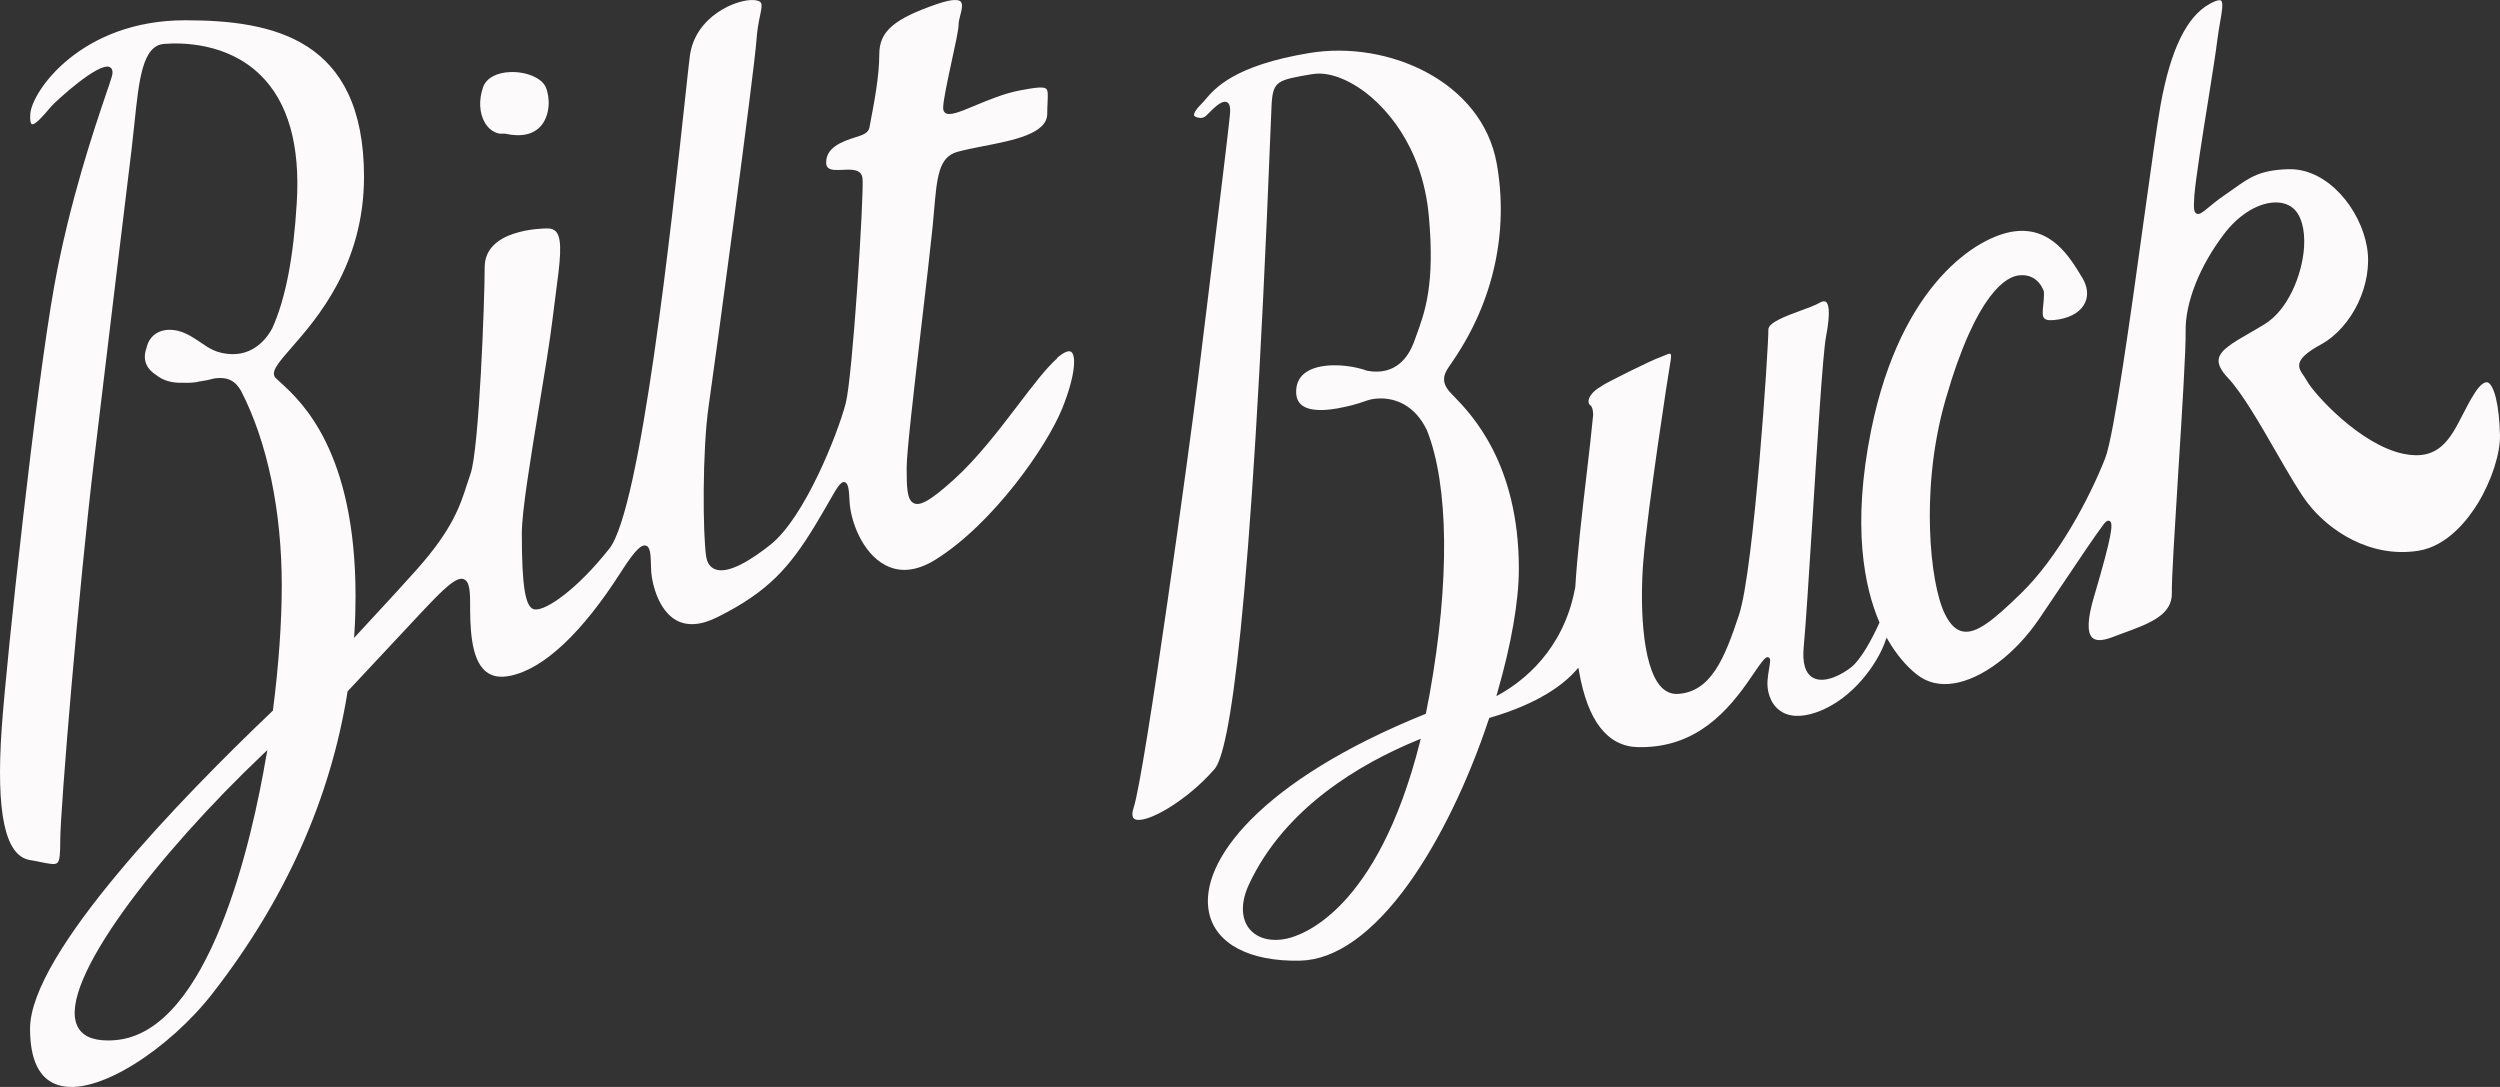 <svg width="92" height="40" viewBox="0 0 92 40" fill="none" xmlns="http://www.w3.org/2000/svg">
<rect x="0" y="0" width="92" height="40" fill="#333333" stroke="none"/>
<path d="M91.549 14.072C91.423 14.04 91.261 14.169 91.074 14.456C90.904 14.719 90.762 14.998 90.624 15.265C90.177 16.139 89.755 16.964 88.469 16.705C86.838 16.377 85.126 14.452 84.894 14.015C84.858 13.951 84.817 13.89 84.777 13.829C84.675 13.684 84.578 13.546 84.618 13.372C84.667 13.166 84.91 12.952 85.41 12.677C86.574 12.038 87.333 10.432 87.106 9.098C86.866 7.698 85.677 6.226 84.273 6.226C84.253 6.226 84.233 6.226 84.213 6.226C83.17 6.259 82.805 6.517 82.2 6.946C82.09 7.023 81.973 7.108 81.843 7.197C81.612 7.355 81.429 7.504 81.283 7.626C81.052 7.816 80.938 7.913 80.832 7.86C80.735 7.812 80.719 7.666 80.751 7.213C80.8 6.594 81.043 5.045 81.263 3.682C81.409 2.764 81.547 1.899 81.603 1.434C81.632 1.207 81.668 0.997 81.701 0.807C81.766 0.439 81.827 0.091 81.733 0.022C81.701 -0.002 81.599 -0.014 81.307 0.148C80.467 0.617 79.879 1.826 79.51 3.856C79.384 4.556 79.157 6.182 78.897 8.062C78.406 11.613 77.793 16.033 77.473 16.858C76.896 18.326 75.74 20.514 74.36 21.849C73.346 22.836 72.737 23.321 72.246 23.24C71.987 23.196 71.775 22.997 71.581 22.613C71.281 22.019 71.065 20.822 71.025 19.483C70.988 18.331 71.057 16.563 71.605 14.675C72.754 10.703 73.873 10.173 74.303 10.133C75.022 10.056 75.213 10.723 75.216 10.732C75.225 10.921 75.204 11.083 75.192 11.225C75.168 11.455 75.147 11.641 75.237 11.722C75.314 11.795 75.493 11.803 75.785 11.751C76.255 11.666 76.592 11.447 76.734 11.132C76.856 10.861 76.819 10.541 76.633 10.23L76.6 10.177C76.158 9.445 75.484 8.337 74.125 8.515C72.782 8.689 69.954 10.436 68.862 15.811C68.136 19.378 68.619 21.627 69.154 22.88L69.166 22.909L69.154 22.937C68.891 23.511 68.497 24.255 68.124 24.555C67.807 24.809 67.15 25.173 66.724 24.943C66.431 24.785 66.318 24.393 66.379 23.778C66.448 23.078 66.569 21.149 66.699 19.111C66.878 16.24 67.085 12.98 67.194 12.41C67.385 11.415 67.279 11.168 67.194 11.108C67.142 11.071 67.06 11.083 66.951 11.148C66.784 11.241 66.525 11.338 66.253 11.435C65.725 11.629 65.072 11.872 65.076 12.127C65.088 12.697 64.545 20.967 63.997 22.621C63.465 24.235 62.958 25.477 61.724 25.537C61.514 25.545 61.315 25.465 61.144 25.295C60.377 24.506 60.361 21.999 60.475 20.644C60.633 18.715 61.384 13.801 61.481 13.259C61.514 13.069 61.481 13.029 61.473 13.024C61.436 12.996 61.315 13.053 61.242 13.085C61.201 13.101 61.16 13.122 61.124 13.134C60.755 13.259 59.18 14.052 58.961 14.189V14.197L58.925 14.218C58.596 14.4 58.47 14.614 58.458 14.755C58.454 14.824 58.474 14.881 58.523 14.913C58.592 14.966 58.624 15.075 58.628 15.265C58.572 15.872 58.482 16.648 58.385 17.469C58.219 18.881 58.036 20.478 57.971 21.606L57.947 21.72C57.513 23.932 56.048 25.064 55.212 25.537L55.066 25.618L55.11 25.46C55.614 23.721 55.894 22.116 55.894 20.935C55.894 17.052 54.153 15.253 53.499 14.578C53.422 14.501 53.365 14.44 53.325 14.392C52.984 13.983 53.191 13.684 53.357 13.445C53.382 13.405 53.41 13.368 53.434 13.332C53.447 13.316 53.463 13.287 53.487 13.251C54.964 11.083 55.528 8.511 55.078 6.008C54.53 2.987 51.069 1.47 48.18 1.952C45.416 2.409 44.706 3.254 44.361 3.658C44.313 3.719 44.268 3.767 44.227 3.808C43.952 4.083 43.931 4.2 43.943 4.245C43.956 4.289 44.025 4.313 44.077 4.325C44.28 4.374 44.349 4.301 44.503 4.143C44.552 4.091 44.609 4.034 44.678 3.974C44.901 3.771 45.047 3.711 45.157 3.763C45.307 3.84 45.274 4.123 45.242 4.398C45.234 4.451 45.23 4.503 45.226 4.552C45.201 4.835 44.755 8.499 44.394 11.439L44.093 13.89C43.826 16.086 42.13 28.489 41.716 29.731C41.667 29.881 41.635 30.071 41.752 30.14C42.138 30.354 43.663 29.492 44.694 28.303C45.234 27.681 46.033 23.087 46.759 4.71C46.78 4.22 46.792 3.909 46.796 3.828C46.849 2.975 47.011 2.946 48.289 2.728H48.309C48.849 2.631 49.58 2.89 50.261 3.411C50.878 3.885 52.339 5.272 52.582 7.957C52.81 10.473 52.44 11.476 52.116 12.361C52.083 12.45 52.051 12.539 52.018 12.628C51.84 13.093 51.381 13.845 50.306 13.643C49.746 13.433 48.663 13.308 48.082 13.684C47.847 13.837 47.717 14.06 47.701 14.347C47.685 14.598 47.749 14.776 47.896 14.901C48.167 15.127 48.731 15.152 49.523 14.966C49.531 14.966 49.864 14.901 50.306 14.739C50.419 14.699 50.598 14.662 50.809 14.662C51.333 14.662 52.063 14.889 52.513 15.839C53.317 17.865 53.353 21.392 52.615 25.517C52.57 25.764 52.526 25.998 52.477 26.233L52.469 26.269L52.436 26.281C46.406 28.716 44.102 31.701 44.491 33.577C44.731 34.73 45.98 35.393 47.847 35.352C49.154 35.324 50.537 34.337 51.852 32.501C52.972 30.932 54.019 28.785 54.794 26.451L54.806 26.419L54.838 26.411C56.64 25.885 57.549 25.177 57.991 24.676L58.085 24.571L58.109 24.708C58.425 26.528 59.152 27.466 60.272 27.495C60.308 27.495 60.349 27.495 60.385 27.495C62.426 27.495 63.595 26.18 64.468 24.882C64.926 24.203 64.995 24.158 65.08 24.191C65.165 24.223 65.149 24.332 65.105 24.591C65.084 24.72 65.056 24.886 65.044 25.052C65.019 25.38 65.117 25.861 65.482 26.136C65.807 26.387 66.277 26.411 66.845 26.213C68.209 25.735 69.122 24.356 69.377 23.6L69.426 23.463L69.499 23.588C69.795 24.09 70.152 24.514 70.534 24.817C70.911 25.117 71.366 25.23 71.889 25.149C72.936 24.991 74.174 24.057 75.046 22.767C75.383 22.27 75.675 21.837 75.931 21.453C76.596 20.462 77.038 19.803 77.4 19.313C77.444 19.253 77.538 19.123 77.635 19.172C77.777 19.241 77.732 19.673 77.071 21.922L77.059 21.958C76.815 22.787 76.799 23.285 77.002 23.471C77.132 23.588 77.367 23.584 77.704 23.459C77.838 23.406 77.972 23.358 78.106 23.309C79.092 22.949 79.944 22.638 79.924 21.821C79.911 21.352 80.033 19.43 80.159 17.396C80.301 15.156 80.443 12.838 80.431 12.22C80.406 11.148 80.942 9.789 81.863 8.588C82.35 7.953 82.995 7.528 83.584 7.46C83.896 7.423 84.168 7.488 84.367 7.646C84.679 7.896 84.833 8.43 84.789 9.106C84.72 10.113 84.2 11.407 83.332 11.933C83.15 12.046 82.971 12.147 82.805 12.244C82.159 12.616 81.697 12.883 81.648 13.219C81.62 13.409 81.729 13.631 81.981 13.898C82.508 14.456 83.182 15.625 83.774 16.656C84.213 17.416 84.626 18.136 84.935 18.529C85.694 19.511 87.215 20.551 88.997 20.268C90.08 20.094 90.835 19.095 91.188 18.517C91.687 17.696 92.016 16.689 91.999 16.009C91.975 14.917 91.784 14.137 91.529 14.064L91.549 14.072ZM52.25 27.321C50.679 33.525 47.904 34.422 47.36 34.54C47.214 34.572 47.068 34.588 46.934 34.588C46.528 34.588 46.191 34.447 45.976 34.18C45.664 33.791 45.66 33.197 45.96 32.55C47.271 29.731 50.054 28.105 52.156 27.24L52.282 27.187L52.25 27.317V27.321Z" fill="#FCFAFA"/>
<path d="M38.908 13.182C38.502 13.542 38.023 14.169 37.467 14.901C36.757 15.831 35.954 16.883 35.081 17.667C34.27 18.395 33.876 18.63 33.633 18.521C33.377 18.407 33.365 17.946 33.365 17.206C33.365 16.648 33.637 14.311 33.9 12.054C34.071 10.606 34.229 9.235 34.322 8.325C34.343 8.119 34.359 7.921 34.375 7.735C34.481 6.517 34.546 5.781 35.223 5.591C35.503 5.514 35.84 5.446 36.193 5.377C37.293 5.163 38.538 4.92 38.538 4.188C38.538 4.022 38.547 3.881 38.551 3.759C38.563 3.5 38.571 3.327 38.498 3.266C38.4 3.181 38.096 3.221 37.532 3.327C36.956 3.436 36.359 3.686 35.881 3.885C35.329 4.115 34.959 4.269 34.793 4.16C34.757 4.135 34.708 4.083 34.708 3.982C34.708 3.703 34.866 2.983 35.016 2.283C35.142 1.701 35.276 1.098 35.276 0.908C35.276 0.811 35.304 0.694 35.337 0.568C35.39 0.37 35.446 0.144 35.349 0.055C35.276 -0.014 35.065 -0.05 34.485 0.148C32.894 0.694 32.358 1.159 32.358 1.992C32.358 2.825 32.156 3.844 32.022 4.548L31.997 4.685C31.957 4.892 31.766 4.964 31.502 5.045C30.93 5.219 30.403 5.45 30.403 5.976C30.403 6.064 30.423 6.129 30.472 6.174C30.573 6.271 30.8 6.259 31.019 6.25C31.344 6.234 31.709 6.214 31.742 6.578C31.794 7.225 31.377 13.87 31.121 14.848C30.829 15.961 29.615 19.038 28.358 20.041C27.7 20.563 26.811 21.149 26.312 20.947C26.13 20.874 26.02 20.712 25.984 20.462C25.866 19.657 25.838 16.583 26.081 14.925C26.316 13.308 27.761 2.603 27.838 1.474C27.862 1.098 27.923 0.803 27.968 0.585C28.021 0.334 28.053 0.168 27.996 0.091C27.96 0.043 27.879 0.014 27.745 0.002C27.124 -0.042 25.582 0.581 25.387 2.057C25.355 2.295 25.294 2.866 25.209 3.65C24.722 8.155 23.586 18.711 22.425 20.187C21.273 21.651 20.104 22.484 19.674 22.427C19.333 22.379 19.203 21.594 19.203 19.629C19.203 18.812 19.528 16.863 19.836 14.974C20.043 13.724 20.238 12.543 20.339 11.702C20.38 11.383 20.416 11.083 20.453 10.804C20.607 9.652 20.717 8.815 20.465 8.527C20.392 8.447 20.291 8.406 20.149 8.406C19.913 8.406 17.836 8.447 17.836 9.834C17.836 11.059 17.633 16.531 17.316 17.433C17.272 17.562 17.231 17.692 17.186 17.821C16.939 18.597 16.655 19.479 15.336 20.959C14.829 21.529 14.334 22.063 13.9 22.532C13.616 22.84 13.364 23.111 13.161 23.333L13.031 23.475L13.043 23.281C13.072 22.816 13.084 22.379 13.084 21.938C13.084 16.608 11.096 14.784 10.345 14.096C10.264 14.023 10.195 13.959 10.146 13.91C9.939 13.696 10.236 13.356 10.726 12.794C11.66 11.726 13.396 9.745 13.396 6.497C13.388 1.43 10.065 0.746 6.811 0.746C2.976 0.746 1.166 3.367 1.114 4.2C1.093 4.52 1.158 4.564 1.17 4.568C1.288 4.621 1.625 4.22 1.787 4.03C1.824 3.99 1.856 3.953 1.885 3.917C2.059 3.719 3.65 2.255 4.047 2.473C4.194 2.554 4.129 2.781 4.104 2.853C4.064 2.991 3.995 3.197 3.893 3.488C3.459 4.77 2.554 7.439 1.998 10.517C1.317 14.286 0.241 24.247 0.063 26.799C-0.152 29.905 0.184 31.49 1.093 31.648C1.248 31.672 1.381 31.701 1.499 31.725C1.824 31.79 2.019 31.83 2.104 31.757C2.201 31.68 2.217 31.43 2.217 30.94C2.217 29.764 2.915 21.497 3.459 16.959C4.007 12.377 4.591 7.549 4.839 5.523C4.879 5.183 4.916 4.851 4.948 4.532C5.115 2.934 5.244 1.677 6.036 1.616C6.697 1.563 8.365 1.571 9.582 2.76C10.601 3.755 11.051 5.337 10.921 7.456C10.8 9.486 10.507 10.994 10.024 12.07C9.907 12.301 9.46 13.033 8.572 13.033H8.547C7.988 13.024 7.679 12.806 7.403 12.616C7.314 12.555 7.229 12.495 7.144 12.446C6.941 12.313 6.75 12.228 6.571 12.179C6.259 12.102 5.979 12.131 5.764 12.26C5.577 12.373 5.443 12.563 5.395 12.794C5.2 13.324 5.48 13.631 5.748 13.801C5.999 14.003 6.332 14.104 6.734 14.084C6.977 14.096 7.192 14.08 7.371 14.031H7.387C7.557 14.007 7.728 13.971 7.886 13.926C7.963 13.918 8.032 13.91 8.097 13.91C8.45 13.91 8.677 14.052 8.868 14.379C9.838 16.256 10.369 18.8 10.369 21.55C10.369 22.88 10.256 24.506 10.045 26.128V26.152L10.024 26.168C6.693 29.343 1.106 35.086 1.106 37.856C1.106 39 1.442 39.692 2.104 39.918C3.54 40.416 6.263 38.556 7.805 36.578C10.483 33.148 12.159 29.412 12.788 25.465V25.444L12.804 25.428C13.409 24.785 14.517 23.6 15.474 22.573C16.363 21.622 16.805 21.21 17.069 21.315C17.235 21.38 17.3 21.614 17.3 22.152C17.3 22.981 17.3 24.235 17.876 24.708C18.104 24.894 18.396 24.947 18.769 24.87C20.003 24.623 21.419 23.297 22.863 21.032C23.435 20.134 23.638 20.041 23.764 20.078C23.934 20.122 23.943 20.409 23.955 20.769C23.955 20.87 23.963 20.971 23.967 21.064C24.003 21.513 24.239 22.456 24.876 22.82C25.286 23.05 25.797 23.014 26.402 22.71C28.276 21.776 29.055 20.878 29.997 19.334C30.183 19.026 30.342 18.747 30.472 18.525C30.8 17.946 30.934 17.708 31.084 17.744C31.198 17.772 31.243 17.938 31.263 18.436C31.291 19.143 31.721 20.349 32.582 20.797C33.125 21.085 33.746 21.016 34.42 20.599C36.514 19.297 38.514 16.466 39.098 15.01C39.565 13.85 39.614 13.081 39.419 12.948C39.326 12.883 39.139 12.964 38.895 13.178L38.908 13.182ZM9.801 27.802C9.286 30.855 7.716 37.985 4.25 38.276C4.153 38.285 4.06 38.289 3.974 38.289C3.382 38.289 3.001 38.107 2.838 37.739C2.12 36.149 5.833 31.401 9.692 27.741L9.838 27.604L9.805 27.802H9.801Z" fill="#FCFAFA"/>
<path d="M18.59 4.92C19.187 5.053 19.641 4.948 19.917 4.621C20.246 4.224 20.25 3.598 20.084 3.209C19.938 2.874 19.386 2.635 18.789 2.651C18.274 2.667 17.897 2.874 17.779 3.205C17.613 3.674 17.637 4.164 17.844 4.516C17.974 4.738 18.168 4.88 18.392 4.92H18.595H18.59Z" fill="#FCFAFA"/>
</svg>
